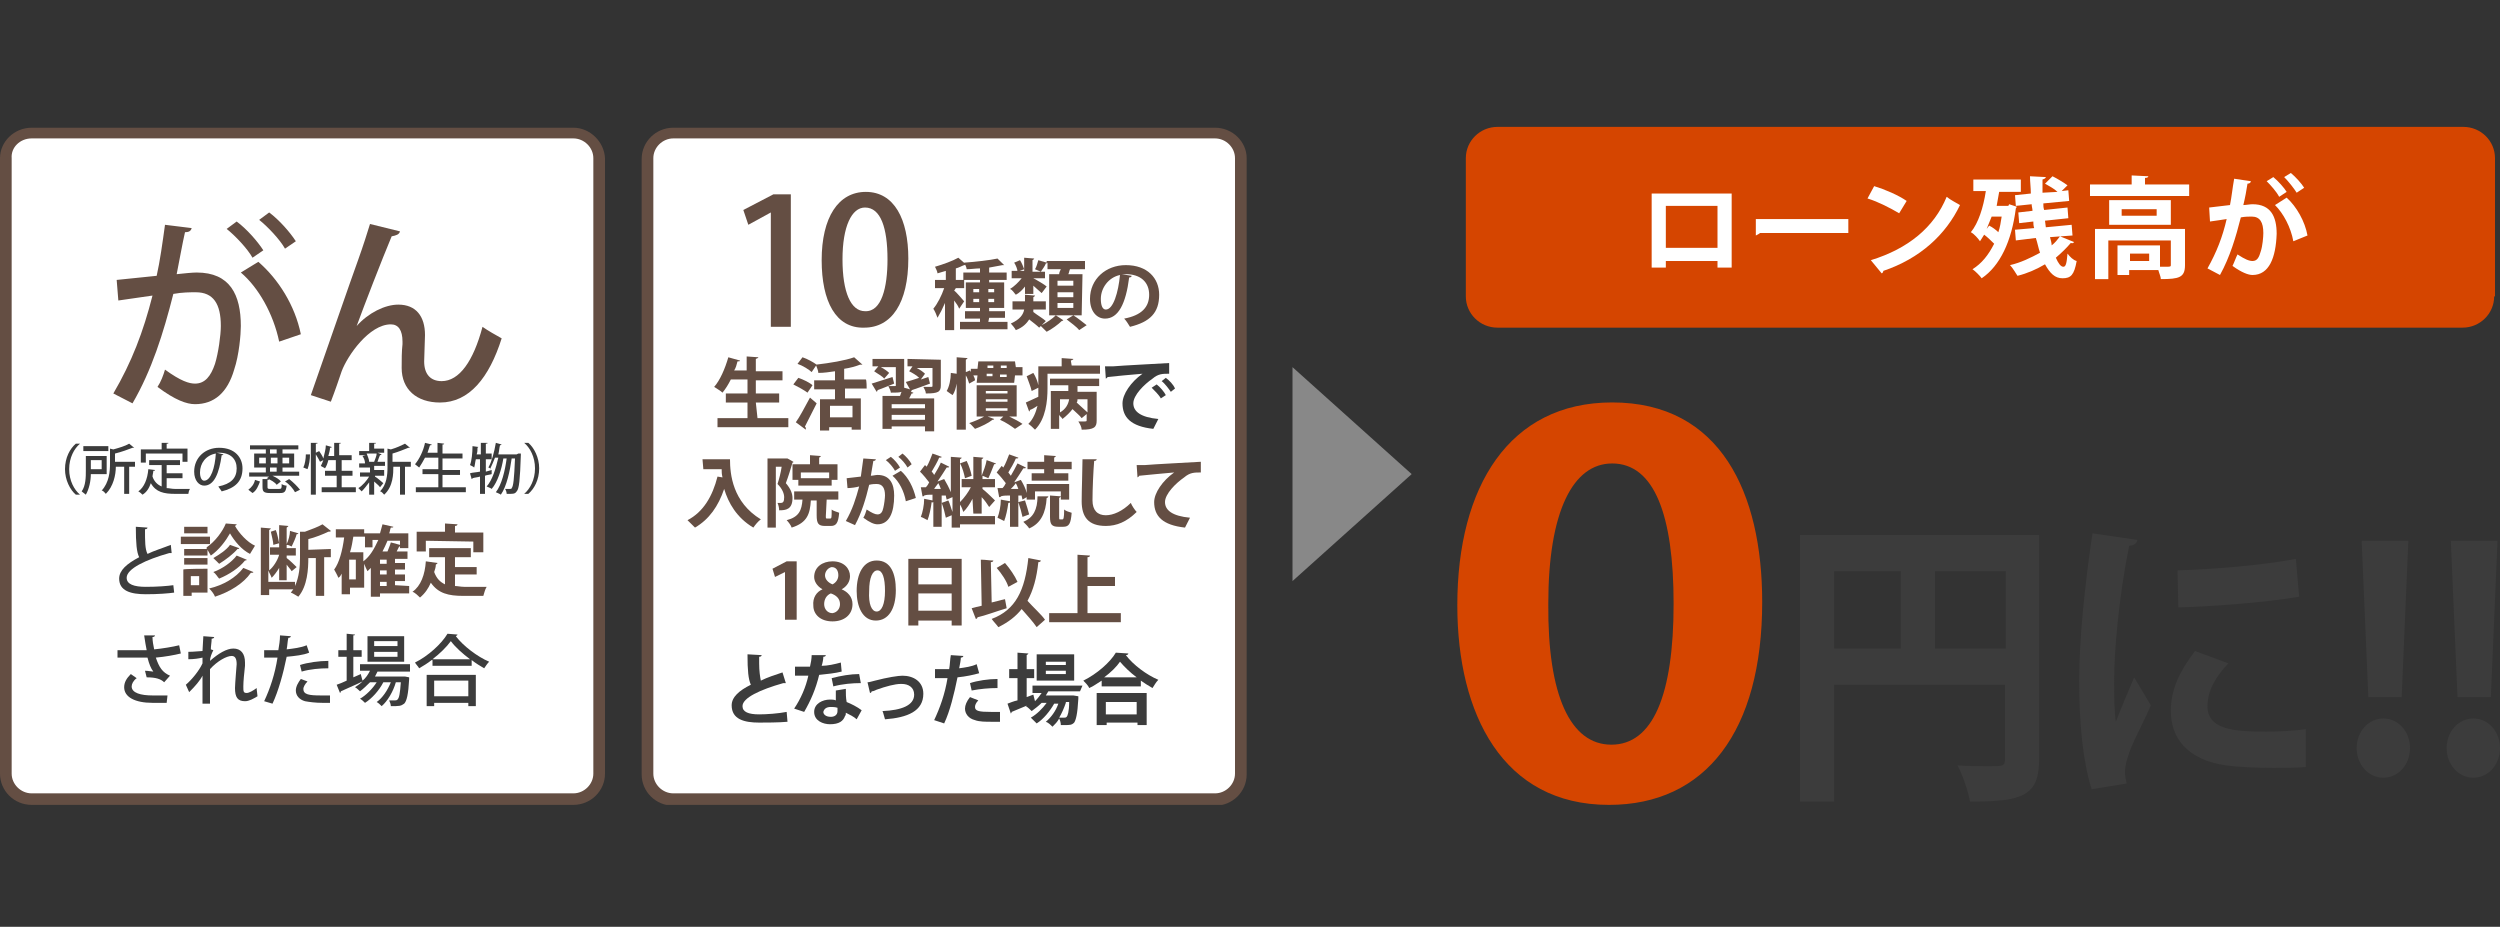 <svg width="410" height="152" viewBox="0 0 410 152" fill="none" xmlns="http://www.w3.org/2000/svg">
<rect x="0" y="0" width="410" height="152" fill="#333333" stroke="none"/>
<g clip-path="url(#clip0_491_13832)">
<path d="M231.513 77.754L211.97 95.296V60.212L231.513 77.754Z" fill="#888888"/>
<path d="M239 99.27C239 79.795 247.508 66 264.393 66C282.194 66 289 80.877 289 98.73C289 119.963 279.707 132 263.869 132C246.461 132 239 117.123 239 99.27ZM264.262 122.127C271.068 122.127 274.471 114.012 274.471 99C274.471 84.529 271.33 76.008 264.393 76.008C257.979 76.008 253.921 83.852 253.921 99C253.791 114.148 257.586 122.127 264.262 122.127Z" fill="#D54500"/>
<path d="M334.424 87.74V124.443C334.424 130.651 331.554 131.46 323.08 131.46C322.807 129.841 321.85 127.007 321.03 125.523C322.807 125.658 324.72 125.658 326.087 125.658C328.547 125.658 328.82 125.658 328.82 124.443V112.299H300.804V131.46H295.2V87.74H334.424ZM300.804 93.677V106.361H311.737V93.677C311.874 93.677 300.804 93.677 300.804 93.677ZM317.34 106.361H328.957V93.677H317.34V106.361Z" fill="#3C3C3C"/>
<path d="M350.55 88.549C350.413 89.089 350.003 89.494 349.183 89.494C347.407 98.265 346.723 107.171 346.723 111.354C346.723 114.188 346.723 116.617 346.997 118.371C347.543 116.887 349.32 112.704 350.003 111.084L352.737 115.672C351.233 119.181 349.593 121.88 348.91 124.308C348.637 125.118 348.5 125.928 348.5 126.737C348.5 127.277 348.637 127.952 348.773 128.492L343.033 129.436C341.53 124.713 340.983 118.236 340.983 111.624C340.983 104.877 341.94 95.566 343.17 87.47L350.55 88.549ZM378.157 125.793C376.517 125.928 374.603 125.928 372.827 125.928C369.82 125.928 367.087 125.793 365.037 125.523C358.613 124.578 356.017 120.935 356.017 116.617C356.017 112.973 357.52 110.005 359.98 106.766L365.447 108.79C363.397 110.949 362.03 113.243 362.03 115.807C362.03 119.586 366.13 119.99 371.597 119.99C373.783 119.99 376.243 119.855 378.157 119.586V125.793ZM357.11 93.542C362.303 93.407 371.05 92.733 376.517 91.653L377.063 97.86C371.597 98.805 362.713 99.48 357.247 99.615L357.11 93.542Z" fill="#3C3C3C"/>
<path d="M386.493 122.689C386.493 119.99 388.407 117.831 390.867 117.831C393.327 117.831 395.24 119.99 395.24 122.689C395.24 125.388 393.327 127.547 390.867 127.547C388.407 127.547 386.493 125.388 386.493 122.689ZM388.407 114.323L387.313 88.684H394.967L393.873 114.323H388.407Z" fill="#3C3C3C"/>
<path d="M401.254 122.689C401.254 119.99 403.167 117.831 405.627 117.831C408.087 117.831 410.001 119.99 410.001 122.689C410.001 125.388 408.087 127.547 405.627 127.547C403.167 127.547 401.254 125.388 401.254 122.689ZM403.031 114.323L401.937 88.684H409.591L408.497 114.323H403.031Z" fill="#3C3C3C"/>
<path d="M110.427 131.055C108.104 131.055 106.19 129.166 106.19 126.872V25.937C106.19 23.643 108.104 21.754 110.427 21.754H199.26C201.584 21.754 203.497 23.643 203.497 25.937V126.872C203.497 129.166 201.584 131.055 199.26 131.055H110.427Z" fill="white"/>
<path d="M199.26 22.699C201.037 22.699 202.54 24.183 202.54 25.937V126.872C202.54 128.627 201.037 130.111 199.26 130.111H110.427C108.65 130.111 107.147 128.627 107.147 126.872V25.937C107.147 24.183 108.65 22.699 110.427 22.699H199.26ZM199.26 20.945H110.427C107.557 20.945 105.233 23.239 105.233 26.072V127.007C105.233 129.841 107.557 132.135 110.427 132.135H199.26C202.13 132.135 204.453 129.841 204.453 127.007V25.937C204.453 23.239 202.13 20.945 199.26 20.945Z" fill="#644E43"/>
<path d="M126.416 53.465V34.843L122.726 36.867L121.906 34.438L126.826 31.875H129.696V53.6H126.416V53.465Z" fill="#644E43"/>
<path d="M134.753 42.67C134.753 35.653 137.486 31.47 141.996 31.47C146.643 31.47 148.966 35.923 148.966 42.4C148.966 49.687 146.233 53.735 141.723 53.735C137.076 53.87 134.753 49.417 134.753 42.67ZM145.55 42.535C145.55 37.407 144.456 34.034 141.86 34.034C139.673 34.034 138.17 37.137 138.17 42.535C138.17 47.932 139.536 51.036 141.86 51.036C144.593 51.171 145.55 47.123 145.55 42.535Z" fill="#644E43"/>
<path d="M156.483 47.663C156.893 47.932 157.85 49.147 158.123 49.417L157.303 50.631C157.166 50.227 156.893 49.822 156.483 49.282V54.14H154.98V49.687C154.57 50.631 154.16 51.441 153.75 52.116C153.613 51.711 153.34 51.036 153.066 50.631C153.75 49.822 154.433 48.472 154.843 47.258H153.34V45.908H155.116V44.424C154.706 44.559 154.16 44.694 153.75 44.829C153.75 44.559 153.476 44.019 153.34 43.749C154.706 43.345 156.21 42.805 157.166 42.265L158.396 43.345C158.26 43.48 158.123 43.48 158.123 43.48C157.713 43.614 157.303 43.884 156.756 44.019V45.908H158.123V47.258H156.756L156.483 47.663ZM162.086 52.79H165.23V54.005H157.44V52.79H160.72V52.251H158.26V51.036H160.72V50.496H158.396V46.313H160.72V45.908H157.986V44.694H160.72V44.019C160.036 44.019 159.216 44.154 158.533 44.154C158.533 43.884 158.26 43.345 158.123 43.075C160.036 42.94 162.36 42.67 163.59 42.4L164.683 43.48H164.546H164.41C163.726 43.614 163.043 43.749 162.223 43.884V44.694H165.093V45.908H162.223V46.313H164.683V50.496H162.223V51.036H164.82V52.116H162.223L162.086 52.79ZM159.626 47.393V47.932H160.583V47.393H159.626ZM159.626 49.552H160.583V49.012H159.626V49.552ZM163.043 47.393H162.086V47.932H163.043V47.393ZM163.043 49.552V49.012H162.086V49.552H163.043Z" fill="#644E43"/>
<path d="M177.393 51.711H173.156L174.386 52.52C174.386 52.52 174.25 52.655 174.113 52.655C173.566 53.195 172.473 54.005 171.653 54.41C171.38 54.14 170.97 53.735 170.696 53.465L170.423 53.735C170.013 53.33 169.466 52.925 168.783 52.386C168.373 53.06 167.69 53.735 166.596 54.14C166.46 53.87 166.05 53.33 165.776 53.06C167.28 52.386 167.826 51.576 167.963 50.766H166.05V49.417H168.1V48.337L169.74 48.472C169.74 48.607 169.603 48.607 169.466 48.742V49.417H171.516V50.766H169.466C169.466 50.901 169.466 51.036 169.466 51.171C170.15 51.711 171.106 52.251 171.516 52.655L170.833 53.33C171.653 52.925 172.61 52.251 173.156 51.711H172.063V44.964H173.703C173.703 44.694 173.84 44.424 173.976 44.154H171.79V43.075C171.79 43.075 171.653 43.21 171.516 43.21C171.38 43.614 170.97 44.154 170.696 44.559L169.74 44.154C170.013 43.749 170.15 43.075 170.286 42.67L171.653 43.075V42.805H177.94V44.154H175.48C175.343 44.424 175.343 44.694 175.206 44.964H177.53L177.393 51.711ZM168.1 48.202V46.988C167.69 47.528 167.143 48.068 166.596 48.337C166.323 48.068 166.05 47.528 165.64 47.393C166.323 46.988 167.006 46.313 167.553 45.639H165.913V44.424H167.963V42.265L169.603 42.4C169.603 42.535 169.466 42.535 169.33 42.67V44.559H171.38V45.639H169.466C170.013 45.908 171.38 46.718 171.653 46.988L170.833 48.068C170.56 47.798 169.876 47.258 169.466 46.853V48.202H168.1ZM167.28 42.67C167.553 43.075 167.826 43.749 167.963 44.154L166.87 44.559C166.87 44.154 166.596 43.48 166.323 43.075L167.28 42.67ZM173.43 46.043V46.853H176.026V46.043H173.43ZM173.43 47.932V48.742H176.026V47.932H173.43ZM173.43 49.687V50.496H176.026V49.687H173.43ZM176.026 51.711C176.71 52.116 177.666 52.925 178.213 53.33C178.213 53.33 178.213 53.33 176.983 54.14C176.573 53.6 175.616 52.925 174.933 52.386L176.026 51.711Z" fill="#644E43"/>
<path d="M185.593 45.234C185.593 45.369 185.456 45.504 185.183 45.504C184.636 49.822 183.406 52.251 181.22 52.251C179.853 52.251 178.76 51.036 178.76 49.012C178.76 45.773 181.356 43.48 184.636 43.48C188.19 43.48 190.103 45.639 190.103 48.337C190.103 51.306 188.6 52.79 185.32 53.6C185.046 53.195 184.773 52.655 184.363 52.251C187.233 51.711 188.463 50.361 188.463 48.337C188.463 46.313 187.096 44.964 184.636 44.964C184.363 44.964 184.226 44.964 183.953 44.964L185.593 45.234ZM183.68 45.099C181.766 45.504 180.536 47.258 180.536 49.012C180.536 50.092 180.81 50.766 181.356 50.766C182.586 50.766 183.406 47.932 183.68 45.099Z" fill="#644E43"/>
<path d="M124.23 68.578H129.286V70.063H117.67V68.578H122.59V66.014H119.036V64.53H122.59V62.236H119.856C119.446 63.046 119.036 63.721 118.49 64.395C118.216 64.125 117.533 63.721 117.123 63.451C118.08 62.371 118.9 60.482 119.446 58.593L121.36 59.133C121.36 59.267 121.223 59.267 120.95 59.267C120.813 59.807 120.676 60.347 120.403 60.752H122.453V58.458L124.366 58.593C124.366 58.728 124.23 58.728 123.956 58.863V60.887H128.33V62.371H123.956V64.53H127.783V66.014H123.956L124.23 68.578Z" fill="#644E43"/>
<path d="M130.926 61.966C131.746 62.236 132.84 62.776 133.25 63.181L132.43 64.395C131.883 63.99 130.926 63.451 130.106 63.046L130.926 61.966ZM130.516 69.253C131.2 68.308 132.02 66.689 132.84 65.205L133.933 66.149C133.25 67.499 132.566 68.848 132.02 69.928C132.02 70.063 132.156 70.063 132.156 70.198C132.156 70.332 132.156 70.332 132.156 70.468L130.516 69.253ZM131.61 58.593C132.43 58.863 133.386 59.402 133.933 59.807L133.113 61.022C132.703 60.617 131.61 59.942 130.79 59.672L131.61 58.593ZM142.133 63.721H138.58V65.34H141.176V70.468H139.673V70.063H135.983V70.602H134.48V65.475H136.94V63.855H133.523V62.371H136.94V60.887C135.983 61.022 135.163 61.157 134.206 61.157C134.206 60.752 133.933 60.212 133.796 59.807C136.12 59.537 138.58 59.133 140.083 58.593L141.45 59.807C141.313 59.807 141.313 59.807 141.04 59.807C140.356 60.077 139.4 60.347 138.443 60.482V62.236H141.996C142.133 62.236 142.133 63.721 142.133 63.721ZM139.81 68.443V66.554H136.12V68.443H139.81Z" fill="#644E43"/>
<path d="M142.953 62.911C143.773 62.641 145.14 62.236 146.37 61.831L146.643 62.911C145.686 63.316 144.593 63.721 143.91 63.99C143.91 64.125 143.91 64.125 143.773 64.26L142.953 62.911ZM154.296 58.998V63.181C154.296 64.26 153.886 64.53 151.836 64.53C151.836 64.125 151.563 63.721 151.426 63.451C151.973 63.451 152.52 63.451 152.656 63.451C152.793 63.451 152.93 63.451 152.93 63.316V60.347H150.333C150.88 60.617 151.426 61.022 151.7 61.292L151.016 62.236L152.246 61.831L152.52 62.911C151.426 63.316 150.333 63.721 149.513 63.99C149.513 64.125 149.513 64.125 149.376 64.26L149.786 64.395C149.786 64.53 149.65 64.53 149.513 64.53C149.376 64.8 149.24 65.07 149.103 65.34H153.203V70.737H151.7V69.928H146.233V70.332H144.73V64.935H147.6C147.736 64.665 147.736 64.395 147.873 64.26C147.463 64.395 146.916 64.395 146.096 64.395C146.096 64.125 145.823 63.586 145.686 63.316C146.096 63.316 146.643 63.316 146.78 63.316C146.916 63.316 146.916 63.316 146.916 63.181V60.212H144.456C145.003 60.482 145.55 60.887 145.823 61.157L145.003 62.101C144.73 61.696 143.91 61.292 143.363 60.887L144.046 60.077H143.09V58.863H148.283V63.046C148.283 63.316 148.283 63.451 148.283 63.586L149.24 63.855L148.556 62.641C149.103 62.506 149.923 62.236 150.743 61.966C150.333 61.562 149.65 61.157 149.103 60.887L149.65 60.077H148.83V58.863L154.296 58.998ZM151.7 66.959V66.284H146.233V66.959H151.7ZM146.233 68.848H151.7V68.039H146.233V68.848Z" fill="#644E43"/>
<path d="M166.596 60.212H167.69V61.561H166.46L166.323 62.776H160.173L160.31 61.561H159.626C159.763 61.831 159.9 62.101 159.9 62.371L158.943 62.911C158.806 62.506 158.67 61.966 158.396 61.561V70.468H156.893V62.911C156.756 63.586 156.62 64.26 156.21 64.8L155.253 64.125C155.663 63.451 155.936 62.236 155.936 61.157L156.893 61.292V58.593L158.67 58.728C158.67 58.863 158.533 58.863 158.396 58.998V61.022L159.08 60.752L159.216 61.022V60.482H160.31L160.446 59.267H166.46L166.596 60.212ZM166.733 68.308H165.503C166.323 68.713 167.143 69.118 167.69 69.523L166.46 70.332C165.913 69.928 164.956 69.253 164 68.848L164.546 68.308H161.95L163.043 68.713C163.043 68.848 162.77 68.848 162.77 68.848C162.086 69.388 160.993 69.928 159.9 70.332C159.626 70.063 159.216 69.523 158.943 69.388C159.763 69.118 160.72 68.713 161.403 68.308H160.173V63.181H166.733V68.308ZM161.676 64.125V64.53H165.23V64.125H161.676ZM161.676 65.475V65.879H165.23V65.475H161.676ZM161.676 66.959V67.364H165.23V66.959H161.676ZM161.813 61.292V61.696H162.77C162.77 61.561 162.77 61.426 162.77 61.292H161.813ZM162.906 59.942H161.95V60.347H162.906V59.942ZM164 61.831H165.093V61.426H164V61.831ZM165.093 60.347V59.942H164.136V60.347H165.093Z" fill="#644E43"/>
<path d="M175.753 59.942H180.4V61.292H171.79V63.721C171.79 65.745 171.516 68.713 169.74 70.468C169.466 70.198 168.92 69.658 168.646 69.523C169.466 68.713 169.876 67.634 170.15 66.554C169.74 66.824 169.33 67.094 168.92 67.229C168.92 67.364 168.783 67.499 168.783 67.499L168.236 66.014C168.783 65.745 169.466 65.475 170.286 65.07C170.286 64.665 170.286 64.395 170.286 63.586L169.193 64.125C169.056 63.451 168.646 62.506 168.373 61.696L169.466 61.157C169.876 61.831 170.15 62.506 170.286 63.181V60.077H174.113V58.728L176.026 58.863C176.026 58.998 175.89 58.998 175.616 59.133L175.753 59.942ZM172.2 63.316V62.101H180.263V63.316H176.71V64.26H179.853V68.983C179.853 70.063 179.443 70.468 177.393 70.468C177.393 70.063 177.12 69.523 176.846 69.118C177.12 69.118 177.53 69.118 177.666 69.118C178.213 69.118 178.213 69.118 178.213 68.848V67.904L177.393 68.578C177.12 68.174 176.436 67.634 175.89 67.094C175.48 67.634 174.933 68.174 174.25 68.713C174.113 68.443 173.84 68.308 173.703 68.038V70.332H172.336V64.125H175.206V63.181H172.2V63.316ZM173.84 65.475V67.634C174.796 67.094 175.206 66.284 175.343 65.475H173.84ZM176.71 65.475C176.71 65.61 176.71 65.879 176.573 66.014C177.12 66.554 177.94 67.229 178.35 67.634V65.475H176.71Z" fill="#644E43"/>
<path d="M181.22 60.077C181.63 60.077 182.176 60.077 182.586 60.077C184.09 59.942 189.556 59.672 191.743 59.537V61.292C190.65 61.292 189.966 61.292 189.01 62.101C187.643 63.046 185.866 64.8 185.866 66.149C185.866 67.499 187.096 68.443 189.966 68.713L189.146 70.332C185.456 69.928 184.09 68.443 184.09 66.149C184.09 64.665 185.456 62.641 187.37 61.292C185.73 61.426 182.86 61.696 181.63 61.831C181.63 61.966 181.493 61.966 181.356 62.101L181.22 60.077ZM189.693 63.046C190.24 63.451 190.923 64.26 191.196 64.8L190.376 65.34C190.103 64.8 189.283 63.99 188.873 63.586L189.693 63.046ZM191.196 61.966C191.743 62.371 192.426 63.046 192.7 63.721L192.016 64.26C191.743 63.855 191.06 62.911 190.513 62.506L191.196 61.966Z" fill="#3C3C3C"/>
<path d="M115.21 75.325H119.72C119.72 77.754 120.13 82.342 124.777 85.176C124.367 85.446 123.82 86.121 123.547 86.525C120.813 84.906 119.447 82.477 118.763 80.183C117.807 83.017 116.303 85.176 113.98 86.525C113.707 86.255 113.023 85.581 112.75 85.311C115.347 83.961 116.85 81.398 117.67 78.159L118.49 78.294C118.353 77.754 118.353 77.349 118.353 76.945H115.347L115.21 75.325Z" fill="#644E43"/>
<path d="M129.15 75.19L130.107 75.73C130.107 75.865 130.107 75.865 129.97 75.865C129.697 76.81 129.287 78.159 128.877 79.239C129.697 80.183 129.97 80.993 129.97 81.668C129.97 83.557 128.877 83.692 127.783 83.692C127.783 83.287 127.647 82.747 127.51 82.477C127.783 82.477 127.92 82.477 128.057 82.477C128.467 82.477 128.603 82.207 128.603 81.532C128.603 80.993 128.33 80.183 127.51 79.374C127.783 78.564 128.057 77.484 128.193 76.54H127.237V86.525H125.87V75.19H128.74H129.15ZM135.437 84.636C135.437 85.041 135.437 85.041 135.71 85.041H136.12C136.393 85.041 136.393 84.906 136.393 83.557C136.667 83.826 137.35 83.961 137.623 84.096C137.487 85.851 137.077 86.255 136.257 86.255H135.3C134.207 86.255 133.933 85.851 133.933 84.501V82.072H132.977C132.84 84.231 132.43 85.716 129.833 86.525C129.697 86.121 129.287 85.581 129.013 85.311C131.063 84.771 131.473 83.692 131.61 81.937H130.243V80.588H137.487V81.937H135.573L135.437 84.636ZM129.97 76.135H132.84V74.651L134.617 74.785C134.617 74.921 134.48 74.921 134.343 75.055V76.135H137.35V78.699H136.393V79.643H130.927V78.699H129.97V76.135ZM135.983 78.429V77.484H131.337V78.429H135.983Z" fill="#644E43"/>
<path d="M143.637 75.325C143.637 75.46 143.5 75.595 143.227 75.595C143.09 76.27 142.953 77.349 142.817 78.024C143.09 78.024 143.637 77.889 143.91 77.889C145.96 77.889 146.643 79.374 146.643 81.263C146.643 84.096 145.823 85.986 143.91 85.986C143.363 85.986 142.68 85.716 141.587 84.906C141.86 84.501 141.997 83.961 142.133 83.557C142.953 84.096 143.5 84.366 143.91 84.366C144.457 84.366 144.73 83.961 144.867 83.287C145.003 82.747 145.14 81.668 145.14 81.263C145.14 80.048 144.73 79.374 143.773 79.374C143.5 79.374 143.09 79.374 142.543 79.508C141.997 81.802 141.313 84.096 140.22 86.121L138.717 85.446C139.81 83.557 140.357 81.802 140.903 79.778C140.493 79.913 139.537 80.048 138.99 80.048L138.853 78.429L141.177 78.159C141.313 77.215 141.45 76.135 141.587 75.19L143.637 75.325ZM146.78 77.215C146.507 76.675 145.823 75.865 145.277 75.46L146.097 74.921C146.643 75.325 147.327 76.135 147.6 76.675L146.78 77.215ZM148.557 82.207C148.283 80.588 147.463 78.969 146.37 78.024L147.737 77.215C148.967 78.294 149.787 79.913 150.197 81.668L148.557 82.207ZM148.83 76.675C148.557 76.135 147.873 75.325 147.327 74.921L148.01 74.381C148.557 74.785 149.24 75.595 149.513 76.135L148.83 76.675Z" fill="#644E43"/>
<path d="M159.49 81.802C159.08 82.612 158.533 83.422 157.987 83.961C157.85 83.557 157.713 83.152 157.44 82.747V84.636H163.18V85.986H157.44V86.525H156.073V84.501L155.117 84.906C154.98 84.231 154.707 83.152 154.433 82.477L155.527 82.072C155.8 82.612 155.937 83.287 156.21 83.961V81.532L155.253 81.937C155.253 81.802 155.117 81.532 155.117 81.263H154.433V86.39H153.067V82.342C153.067 82.342 152.93 82.477 152.793 82.342C152.657 83.422 152.383 84.636 152.11 85.311C151.837 85.176 151.427 84.906 151.017 84.771C151.29 84.096 151.563 82.882 151.563 81.802L152.93 82.072V81.128C152.383 81.128 151.973 81.128 151.563 81.263C151.563 81.398 151.427 81.398 151.29 81.398L151.017 79.913H151.837C152.11 79.643 152.247 79.374 152.383 79.104C151.973 78.564 151.427 77.889 150.88 77.349C151.153 76.945 151.427 76.675 151.7 76.27L151.973 76.54C152.383 75.865 152.657 75.055 152.93 74.381L154.433 74.921C154.433 75.055 154.297 75.055 154.023 75.055C153.75 75.73 153.203 76.675 152.793 77.349C152.93 77.484 153.067 77.619 153.203 77.889C153.613 77.215 154.023 76.54 154.297 75.865L155.663 76.54C155.663 76.675 155.527 76.675 155.253 76.675C154.843 77.349 154.297 78.159 153.75 78.969L154.843 78.564C155.253 79.239 155.663 80.048 155.937 80.723V74.921L157.713 75.055C157.713 75.19 157.577 75.19 157.44 75.325V82.342C158.123 81.668 158.807 80.723 159.217 79.913H157.713V78.564H159.627V74.921L161.267 75.055C161.267 75.19 161.13 75.19 160.993 75.325V78.024C161.267 77.349 161.677 76.27 161.813 75.46L163.317 76C163.317 76.135 163.18 76.135 163.043 76.135C162.77 76.81 162.36 77.889 162.087 78.429L161.13 78.024V78.564H163.18V79.913H161.13V80.183C161.677 80.588 162.907 81.802 163.18 82.072C163.18 82.072 163.18 82.072 162.223 83.152C161.95 82.747 161.54 82.072 160.993 81.532V84.231H159.627L159.49 81.802ZM154.297 80.183C154.16 79.778 154.023 79.508 153.887 79.239C153.613 79.643 153.34 79.913 153.203 80.183H154.297ZM158.533 75.595C158.943 76.405 159.217 77.349 159.353 78.024L158.26 78.429C158.123 77.754 157.85 76.675 157.44 76L158.533 75.595Z" fill="#644E43"/>
<path d="M167.69 81.937C167.69 81.802 167.553 81.532 167.553 81.263H167.006V86.39H165.64V82.342C165.64 82.477 165.503 82.477 165.366 82.477C165.23 83.557 164.956 84.771 164.683 85.446C164.41 85.311 163.863 85.041 163.59 84.906C163.863 84.231 164.136 83.017 164.136 81.937L165.64 82.207V81.263C165.093 81.263 164.546 81.263 164.136 81.398C164.136 81.532 164 81.532 163.863 81.532L163.59 80.048H164.41C164.683 79.778 164.82 79.508 164.956 79.239C164.546 78.699 164 78.024 163.453 77.484C163.726 77.079 164 76.81 164.273 76.405L164.546 76.675C164.956 76 165.23 75.19 165.503 74.516L167.006 75.055C167.006 75.19 166.87 75.19 166.596 75.19C166.323 75.865 165.776 76.81 165.366 77.484C165.503 77.619 165.64 77.889 165.776 78.024C166.186 77.349 166.596 76.54 166.87 76L168.236 76.675C168.236 76.81 168.1 76.81 167.826 76.81C167.416 77.484 166.87 78.294 166.323 79.104L167.416 78.699C167.826 79.374 168.236 80.183 168.373 80.858V79.374H175.343V81.937H173.976V80.588H169.74V81.937H168.373V81.532L167.69 81.937ZM167.006 80.183C166.87 79.778 166.733 79.508 166.596 79.239C166.323 79.643 166.05 79.913 165.776 80.183H167.006ZM167.69 84.771C167.553 84.096 167.28 83.152 167.006 82.342L168.1 82.072C168.373 82.882 168.646 83.826 168.783 84.366L167.69 84.771ZM171.926 81.398C171.926 81.532 171.79 81.668 171.653 81.668C171.516 84.096 170.696 85.851 168.783 86.66C168.646 86.39 168.1 85.851 167.826 85.581C169.466 84.906 170.15 83.557 170.15 81.398H171.926ZM171.243 77.619V76.945H168.51V75.73H171.243V74.651L173.156 74.785C173.156 74.921 173.02 74.921 172.883 75.055V75.73H175.753V76.945H172.883V77.619H175.206V78.834H169.193V77.619C169.056 77.619 171.243 77.619 171.243 77.619ZM173.703 84.771C173.703 85.176 173.703 85.176 173.84 85.176H174.25C174.386 85.176 174.523 85.041 174.523 83.557C174.796 83.826 175.343 83.961 175.753 84.096C175.616 85.851 175.343 86.39 174.386 86.39H173.566C172.473 86.39 172.2 85.986 172.2 84.771V81.263L173.976 81.398C173.976 81.532 173.84 81.532 173.703 81.668C173.703 81.532 173.703 84.771 173.703 84.771Z" fill="#644E43"/>
<path d="M179.854 75.325C179.854 75.46 179.717 75.595 179.444 75.595C179.307 77.215 179.17 80.183 179.17 82.072C179.17 83.692 179.99 84.501 181.357 84.501C182.587 84.501 184.09 83.826 185.457 82.477C185.594 82.882 186.14 83.692 186.414 83.961C184.774 85.581 183.134 86.255 181.357 86.255C178.487 86.255 177.394 84.771 177.394 82.207C177.394 80.453 177.53 76.81 177.53 75.325H179.854Z" fill="#644E43"/>
<path d="M186.413 76.27C186.823 76.27 187.37 76.27 187.78 76.27C189.283 76.135 194.75 75.865 196.936 75.73V77.484C195.843 77.484 195.16 77.484 194.203 78.294C192.836 79.239 191.06 80.993 191.06 82.342C191.06 83.692 192.29 84.636 195.16 84.906L194.34 86.525C190.65 86.121 189.283 84.636 189.283 82.342C189.283 80.858 190.65 78.834 192.563 77.484C191.06 77.619 188.053 77.889 186.823 78.024C186.823 78.159 186.686 78.159 186.55 78.294L186.413 76.27Z" fill="#644E43"/>
<path d="M128.74 101.639V93.812L127.1 94.622L126.69 93.272L129.014 92.058H130.654V101.639H128.74Z" fill="#644E43"/>
<path d="M134.89 96.646C133.933 96.106 133.523 95.296 133.523 94.622C133.523 93.002 134.89 92.058 136.53 92.058C138.443 92.058 139.4 93.272 139.4 94.487C139.4 95.296 138.99 96.106 138.033 96.646C138.99 97.051 139.81 97.86 139.81 99.075C139.81 100.829 138.443 101.908 136.53 101.908C134.48 101.908 133.387 100.694 133.387 99.345C133.25 97.995 133.933 97.051 134.89 96.646ZM137.76 99.075C137.76 98.13 137.077 97.59 136.257 97.32C135.573 97.59 135.163 98.265 135.163 99.075C135.163 99.884 135.71 100.559 136.53 100.559C137.35 100.424 137.76 99.749 137.76 99.075ZM135.3 94.352C135.3 95.026 135.847 95.566 136.53 95.836C137.077 95.566 137.487 95.026 137.487 94.352C137.487 93.677 137.213 93.002 136.393 93.002C135.71 93.137 135.3 93.812 135.3 94.352Z" fill="#644E43"/>
<path d="M140.493 96.916C140.493 94.082 141.586 91.923 143.773 91.923C146.096 91.923 146.916 94.082 146.916 96.781C146.916 99.884 145.686 101.773 143.636 101.773C141.45 101.773 140.493 99.48 140.493 96.916ZM143.773 100.289C144.593 100.289 145.14 99.075 145.14 96.916C145.14 94.757 144.73 93.542 143.91 93.542C143.09 93.542 142.543 94.757 142.543 96.916C142.406 99.075 142.953 100.289 143.773 100.289Z" fill="#644E43"/>
<path d="M148.967 91.653H157.713V102.583H156.073V101.773H150.607V102.583H148.967V91.653ZM156.073 93.137H150.607V95.836H156.073V93.137ZM150.607 100.154H156.073V97.32H150.607V100.154Z" fill="#644E43"/>
<path d="M162.634 98.805C163.317 98.67 164.137 98.4 164.82 98.265L165.094 99.749C163.317 100.289 161.54 100.964 160.31 101.234C160.31 101.369 160.174 101.504 160.037 101.504L159.354 99.749C159.764 99.615 160.447 99.48 160.994 99.345L160.857 91.788C161.677 91.788 162.224 91.923 162.907 91.923C162.907 92.058 162.77 92.193 162.497 92.193L162.634 98.805ZM170.697 91.923C170.697 92.058 170.56 92.193 170.287 92.193C170.014 94.757 169.467 96.781 168.51 98.535C169.467 99.615 170.834 100.829 171.38 101.639L170.014 102.853C169.467 102.043 168.51 100.964 167.554 99.884C166.597 101.099 165.367 102.043 163.727 102.853C163.454 102.448 162.907 101.908 162.634 101.504C166.597 100.019 168.1 96.781 168.647 91.518L170.697 91.923ZM164.82 92.328C165.64 93.272 166.46 94.487 166.87 95.431L165.367 96.241C165.094 95.296 164.274 94.082 163.454 93.137L164.82 92.328Z" fill="#644E43"/>
<path d="M178.35 100.559H183.817V102.043H172.063V100.559H176.71V90.978L178.76 91.113C178.76 91.248 178.623 91.383 178.35 91.383V94.622H182.86V96.106H178.35V100.559Z" fill="#644E43"/>
<path d="M128.876 112.029C128.603 112.029 128.466 112.029 128.466 112.029C124.64 113.108 121.77 114.458 121.77 115.807C121.77 116.752 122.726 117.157 124.503 117.157C125.733 117.157 127.646 117.022 129.013 116.752L129.15 118.371C127.783 118.506 125.323 118.506 124.503 118.506C122.043 118.506 119.993 117.966 119.993 115.672C119.993 114.323 121.223 113.243 123.136 112.299C122.726 111.354 122.59 110.005 122.59 107.306L124.913 107.441C124.913 107.576 124.776 107.711 124.503 107.711C124.503 108.116 124.503 108.386 124.503 108.79C124.503 110.005 124.64 110.949 124.776 111.624C125.87 111.084 127.1 110.68 128.33 110.275L128.876 112.029Z" fill="#3C3C3C"/>
<path d="M135.436 107.441C135.436 107.576 135.3 107.711 135.026 107.711C135.026 108.116 134.89 108.79 134.753 109.195C135.71 109.195 136.94 108.925 137.896 108.655L138.033 110.14C136.94 110.41 135.71 110.545 134.343 110.68C133.796 112.973 132.976 114.863 131.883 116.752L130.243 116.212C131.336 114.593 132.156 112.704 132.566 110.814H130.38V109.33H131.746C132.156 109.33 132.566 109.33 132.84 109.33C132.976 108.79 133.113 107.981 133.113 107.441H135.436ZM138.716 112.973C138.716 113.783 138.716 114.458 138.853 115.133C139.536 115.402 140.63 115.942 141.313 116.482L140.493 117.966C140.083 117.561 139.263 117.157 138.716 116.887C138.716 117.157 138.716 117.292 138.58 117.427C138.306 118.236 137.623 118.776 136.12 118.776C135.026 118.776 133.523 118.236 133.523 116.752C133.523 115.402 134.89 114.728 136.12 114.728C136.393 114.728 136.803 114.728 137.076 114.863C137.076 114.323 137.076 113.648 137.076 113.243L138.716 112.973ZM137.35 116.077C136.94 115.942 136.53 115.942 136.256 115.942C135.573 115.942 135.163 116.212 135.026 116.752C135.026 117.157 135.436 117.561 136.256 117.561C136.803 117.561 137.35 117.292 137.35 116.617V116.077ZM141.176 112.029C139.81 112.029 138.17 112.164 136.666 112.569L136.393 111.219C137.896 110.814 139.536 110.545 140.903 110.545L141.176 112.029Z" fill="#3C3C3C"/>
<path d="M142.27 111.894C142.543 111.894 142.953 111.759 143.5 111.624C145.55 111.084 147.326 110.814 148.01 110.814C149.786 110.814 151.426 111.759 151.426 113.783C151.426 116.617 148.83 117.696 145.14 117.966C145.003 117.561 144.866 116.887 144.73 116.617C147.873 116.482 149.923 115.672 149.923 113.918C149.923 112.704 148.966 112.164 147.873 112.164H147.736C146.78 112.164 145.276 112.569 143.773 113.108C143.5 113.243 143.226 113.378 142.953 113.378C142.953 113.513 142.816 113.648 142.68 113.648L142.27 111.894Z" fill="#3C3C3C"/>
<path d="M160.583 110.41C159.626 110.68 158.396 110.949 157.03 111.084C156.483 113.783 155.8 116.617 154.843 118.641L153.203 118.101C154.16 116.077 154.98 113.783 155.39 111.219C155.116 111.219 154.296 111.219 154.023 111.219C153.75 111.219 153.476 111.219 153.34 111.219V109.735C153.75 109.735 154.433 109.735 154.98 109.735C155.253 109.735 155.39 109.735 155.663 109.735C155.8 109.06 155.8 108.116 155.936 107.441L157.986 107.576C157.986 107.711 157.85 107.846 157.576 107.846C157.576 108.251 157.44 108.925 157.303 109.6C158.26 109.465 159.353 109.33 160.173 108.925L160.583 110.41ZM164 118.371C163.59 118.371 163.18 118.371 162.633 118.371C161.676 118.371 160.583 118.371 159.9 118.101C158.806 117.831 158.26 117.022 158.26 116.212C158.26 115.672 158.533 114.998 159.08 114.323L160.446 114.863C160.036 115.267 159.9 115.672 159.9 115.942C159.9 116.617 160.583 116.752 162.496 116.752C163.043 116.752 163.59 116.752 164 116.752V118.371ZM159.08 112.029C160.31 111.624 162.086 111.354 163.59 111.354V112.839C162.223 112.839 160.72 112.973 159.353 113.243L159.08 112.029Z" fill="#3C3C3C"/>
<path d="M177.12 113.378H171.927C171.79 113.648 171.654 113.783 171.517 114.053H175.754H176.027L176.847 114.188C176.847 114.323 176.847 114.458 176.847 114.593C176.71 117.157 176.437 118.101 176.164 118.506C175.754 118.911 175.48 118.911 174.524 118.911C174.387 118.911 174.114 118.911 173.977 118.911C173.977 118.506 173.84 118.101 173.704 117.831C173.43 118.371 173.02 118.776 172.61 119.181C172.337 118.911 171.927 118.506 171.517 118.371C172.337 117.696 173.157 116.617 173.567 115.402H172.884C172.2 116.617 171.107 117.966 170.014 118.641C169.74 118.371 169.33 117.966 169.057 117.696C170.014 117.157 170.97 116.212 171.654 115.267H170.834C170.287 115.807 169.74 116.212 169.194 116.617C168.92 116.347 168.51 115.942 168.237 115.807C168.374 115.807 168.374 115.672 168.51 115.672C167.554 116.077 166.597 116.482 165.914 116.752C165.914 116.887 165.777 117.022 165.777 117.022L165.23 115.402C165.64 115.267 166.187 114.998 166.87 114.863V111.219H165.504V109.735H166.87V107.036L168.647 107.171C168.647 107.306 168.51 107.306 168.374 107.441V109.735H169.604V111.219H168.374V114.323L169.467 113.918C169.467 113.918 169.467 113.918 169.74 114.998C170.15 114.593 170.56 114.053 170.834 113.648H169.33V112.434H177.53L177.12 113.378ZM176.164 107.306V111.624H170.014V107.306H176.164ZM174.797 109.06V108.52H171.517V109.06H174.797ZM174.797 110.545V110.005H171.517V110.545H174.797ZM174.797 115.267C174.524 116.077 174.114 117.022 173.704 117.696C174.114 117.696 174.387 117.696 174.524 117.696C174.66 117.696 174.797 117.696 174.934 117.561C175.07 117.427 175.344 116.752 175.344 115.133H174.797V115.267Z" fill="#3C3C3C"/>
<path d="M180.674 111.624C179.99 112.029 179.307 112.569 178.624 112.839C178.487 112.434 177.94 111.894 177.667 111.624C179.854 110.545 182.04 108.655 182.997 107.036L185.047 107.171C185.047 107.306 184.91 107.441 184.637 107.441C185.867 109.06 188.054 110.68 189.967 111.489C189.557 111.894 189.284 112.434 189.01 112.839C188.327 112.434 187.644 112.029 187.097 111.624V112.569H180.674V111.624ZM179.854 118.911V113.648H188.054V118.911H186.55V118.506H181.494V118.911H179.854ZM186.414 111.084C185.32 110.275 184.364 109.33 183.68 108.52C183.134 109.33 182.177 110.275 181.084 111.084H186.414ZM186.414 115.133H181.357V117.157H186.414V115.133Z" fill="#3C3C3C"/>
<path d="M5.194 131.055C2.87 131.055 0.957 129.166 0.957 126.872V25.937C0.957 23.643 2.87 21.754 5.194 21.754H94.027C96.35 21.754 98.264 23.643 98.264 25.937V126.872C98.264 129.166 96.35 131.055 94.027 131.055H5.194Z" fill="white"/>
<path d="M94.027 22.699C95.803 22.699 97.307 24.183 97.307 25.937V126.872C97.307 128.627 95.803 130.111 94.027 130.111H5.193C3.417 130.111 1.913 128.627 1.913 126.872V25.937C1.777 24.183 3.28 22.699 5.193 22.699H94.027ZM94.027 20.945H5.193C2.323 20.945 0 23.239 0 25.937V126.872C0 129.706 2.323 132 5.193 132H94.027C96.897 132 99.22 129.706 99.22 126.872V25.937C99.083 23.239 96.76 20.945 94.027 20.945Z" fill="#644E43"/>
<path d="M31.434 37.407C31.297 37.947 30.887 38.082 30.34 38.082C29.93 39.836 29.384 42.94 28.974 44.964C30.204 44.829 31.57 44.694 32.254 44.694C37.72 44.694 39.497 48.337 39.497 53.465C39.497 54.815 39.224 58.188 38.404 60.617C37.31 64.395 35.124 66.284 31.98 66.284C30.614 66.284 28.7 65.61 25.83 63.451C26.377 62.641 26.787 61.561 27.06 60.617C29.657 62.506 31.024 62.911 31.98 62.911C33.62 62.911 34.577 61.696 35.26 59.672C35.807 57.918 36.217 54.949 36.217 53.465C36.217 49.822 34.987 47.932 32.117 47.932C31.16 47.932 29.93 47.932 28.427 48.202C26.787 54.679 24.874 60.752 21.73 66.149L18.587 64.53C21.594 59.402 23.507 54.41 25.01 48.472L19.407 49.282L19.134 45.908L25.694 45.234C26.24 42.805 26.65 39.836 27.06 36.867L31.434 37.407ZM41.41 42.265C40.59 40.781 38.54 38.622 37.174 37.542L38.814 36.328C40.454 37.542 42.23 39.566 43.187 41.051L41.41 42.265ZM45.784 56.029C44.827 51.441 42.367 47.123 39.497 44.694L42.367 42.94C45.647 45.773 48.38 50.092 49.337 54.815L45.784 56.029ZM46.74 40.781C45.92 39.296 43.87 37.137 42.504 36.058L44.144 34.843C45.784 36.058 47.56 38.082 48.517 39.566L46.74 40.781Z" fill="#644E43"/>
<path d="M50.977 64.8C53.3 58.188 57.537 45.908 58.767 42.535C59.45 40.646 60.407 37.677 60.68 36.733L65.6 37.947C65.463 38.487 64.917 38.622 64.233 38.757C62.593 42.67 59.723 50.092 58.493 53.465C60.407 51.306 63.14 49.957 65.327 49.957C68.197 49.957 69.7 51.846 69.7 54.949C69.7 55.489 69.563 58.728 69.563 59.267C69.563 61.426 70.657 62.506 72.433 62.506C75.303 62.506 77.627 59.267 79.13 53.6C80.087 54.275 81.317 54.949 82.273 55.489C80.223 61.966 76.943 66.014 72.16 66.014C68.333 66.014 65.873 63.855 65.873 60.347C65.873 58.998 65.873 57.648 66.01 56.434V56.029C66.01 54.14 65.327 53.195 64.097 53.195C60.543 53.195 56.99 58.323 56.033 60.887C55.623 62.101 54.94 64.125 54.257 65.879L50.977 64.8Z" fill="#644E43"/>
<path d="M28.153 90.708C27.88 90.708 27.88 90.708 27.743 90.708C23.916 91.788 20.773 93.272 20.773 94.757C20.773 95.836 22.003 96.241 23.916 96.241C25.83 96.241 27.47 96.106 28.426 95.971L28.563 97.186C27.606 97.32 25.966 97.455 23.916 97.455C21.456 97.455 19.543 96.916 19.543 94.892C19.543 93.542 20.773 92.463 22.823 91.383C22.413 90.573 22.276 89.089 22.276 86.39L24.19 86.525C24.19 86.66 24.053 86.795 23.78 86.795C23.78 88.819 23.78 90.034 24.19 90.843C25.283 90.304 26.65 89.899 28.016 89.359L28.153 90.708Z" fill="#3C3C3C"/>
<path d="M34.44 88.01V89.224H29.656V88.01H34.44ZM34.03 93.272V97.186H31.433V97.725H30.066V93.407C30.066 93.272 34.03 93.272 34.03 93.272ZM33.893 89.764C35.26 88.819 36.49 87.2 37.036 85.851L38.813 85.986C38.813 86.121 38.676 86.121 38.54 86.255C39.223 87.47 40.59 88.954 41.82 89.494C41.546 89.899 41.273 90.439 41 90.843C39.633 90.169 38.403 88.684 37.72 87.47C37.036 88.684 35.943 90.169 34.576 91.113C34.44 90.843 34.166 90.439 34.03 90.169V91.113H30.203V90.034H33.893V89.764ZM30.203 92.733V91.518H34.03V92.598H30.203V92.733ZM34.03 86.39V87.47H30.203V86.39H34.03ZM32.663 94.487H31.296V95.971H32.663V94.487ZM41.546 93.812C41.546 93.947 41.41 93.947 41.136 93.947C39.906 95.701 37.72 97.051 35.26 97.86C35.123 97.455 34.713 96.916 34.303 96.511C36.626 95.971 38.676 94.757 39.906 93.137L41.546 93.812ZM39.223 89.899C39.223 90.034 39.086 90.034 38.95 90.034C38.266 90.843 37.036 91.788 35.943 92.463C35.67 92.193 35.26 91.788 34.986 91.518C35.943 90.978 37.173 90.169 37.72 89.359L39.223 89.899ZM40.453 91.788C40.453 91.923 40.316 91.923 40.18 91.923C39.223 93.137 37.583 94.217 35.943 94.892C35.67 94.622 35.396 94.082 34.986 93.812C36.49 93.272 37.993 92.193 38.813 91.113L40.453 91.788Z" fill="#644E43"/>
<path d="M54.256 90.034V91.383H53.163V97.725H51.796V91.518H50.566C50.566 93.272 50.43 96.106 48.926 97.86C48.653 97.725 48.106 97.32 47.696 97.186C47.833 97.051 47.97 96.781 48.106 96.646H44.143V97.59H42.776V86.525L44.416 86.66C44.416 86.795 44.28 86.795 44.143 86.93V93.542C44.826 93.002 45.51 91.923 45.783 90.978H44.28V89.764H45.783V86.121L47.286 86.255C47.286 86.39 47.15 86.39 47.013 86.525V89.224C47.286 88.684 47.56 87.74 47.56 87.065L48.926 87.47C48.926 87.605 48.79 87.605 48.653 87.605C48.516 88.145 48.106 89.089 47.833 89.629C47.56 89.494 47.286 89.359 47.013 89.359V89.899H48.516V91.113H47.013V91.518C47.423 91.788 48.38 92.733 48.653 93.002L47.833 93.677C47.696 93.407 47.286 93.002 47.013 92.598V95.162H45.783V93.137C45.373 93.812 44.963 94.352 44.553 94.757C44.416 94.352 44.143 93.947 44.006 93.542V95.431H48.38V96.106C49.063 94.622 49.2 92.868 49.2 91.518V87.2C49.473 87.2 49.746 87.2 50.02 87.2C51.113 86.795 52.206 86.39 52.89 85.986L54.256 87.065C54.256 87.2 53.983 87.2 53.846 87.2C53.026 87.605 51.66 88.145 50.566 88.415V90.169L54.256 90.034ZM45.236 86.93C45.51 87.605 45.646 88.549 45.783 89.089L44.826 89.359C44.826 88.819 44.553 87.875 44.416 87.2L45.236 86.93Z" fill="#644E43"/>
<path d="M67.103 96.106V97.32H62.319V97.86H60.816V93.137C60.679 93.272 60.406 93.542 60.269 93.677C60.133 93.407 59.859 92.868 59.723 92.463V96.376H57.399V97.455H56.033V94.082C55.896 94.352 55.759 94.622 55.486 94.757C55.349 94.352 54.939 93.677 54.803 93.407C55.623 92.328 56.169 90.304 56.443 88.145H55.076V86.795H59.723V87.47H62.319C62.456 86.93 62.593 86.525 62.729 85.986L64.506 86.39C64.506 86.525 64.369 86.525 64.096 86.525C63.959 86.795 63.959 87.2 63.823 87.47H66.966V89.899H65.599V89.629H65.463C65.326 89.899 65.189 90.169 65.053 90.439H66.829V91.653H64.779V92.328H66.419V93.407H64.779V94.217H66.419V95.296H64.779V95.971L67.103 96.106ZM58.356 95.026V91.788H57.263V95.026H58.356ZM59.586 90.573V92.058C60.679 91.248 61.363 90.034 62.046 88.549H61.089V89.764H59.859V88.01H57.946C57.809 88.819 57.673 89.764 57.399 90.573H59.586ZM63.413 92.463V91.788H62.319V92.463H63.413ZM63.413 94.217V93.542H62.319V94.217H63.413ZM62.319 95.431V96.106H63.413V95.431H62.319ZM65.599 88.684H63.549C63.276 89.359 63.003 89.899 62.729 90.439H63.549C63.686 90.034 63.959 89.494 64.096 88.954L65.599 89.359V88.684Z" fill="#644E43"/>
<path d="M74.619 94.217V96.106C75.029 96.106 75.576 96.241 76.123 96.241C76.806 96.241 78.993 96.241 79.813 96.241C79.539 96.646 79.403 97.32 79.266 97.725H75.986C73.526 97.725 71.886 97.32 70.656 95.566C70.246 96.511 69.699 97.32 68.879 97.995C68.606 97.725 68.059 97.186 67.649 97.051C69.016 96.106 69.699 94.217 69.836 92.058L71.749 92.328C71.749 92.463 71.613 92.463 71.476 92.598C71.476 93.002 71.339 93.407 71.203 93.812C71.613 94.892 72.159 95.431 72.979 95.836V91.383H70.383V89.899H77.216V91.383H74.619V93.002H78.173V94.217H74.619ZM69.836 88.684V90.439H68.333V87.2H72.979V85.851L75.029 85.986C75.029 86.121 74.893 86.255 74.619 86.255V87.335H79.266V90.573H77.626V88.819L69.836 88.684Z" fill="#644E43"/>
<path d="M29.656 107.171C28.563 107.441 27.059 107.711 25.556 107.846C26.103 109.465 26.649 110.275 27.88 110.814L26.923 111.894C26.376 111.354 25.556 111.084 24.053 111.084L23.779 110.005C24.326 110.005 24.873 110.14 25.146 110.14C24.736 109.6 24.463 108.925 24.189 107.846C23.643 107.846 22.959 107.846 22.276 107.846C21.456 107.846 20.09 107.846 19.27 107.846V106.631C19.953 106.631 21.046 106.631 22.413 106.631C22.959 106.631 23.506 106.631 24.053 106.631C23.916 105.957 23.779 105.147 23.643 104.202H25.419C25.419 104.337 25.283 104.472 25.009 104.472C25.009 105.147 25.146 105.822 25.283 106.496C26.649 106.361 28.29 106.092 29.383 105.822L29.656 107.171ZM27.333 115.267C26.649 115.267 25.966 115.267 25.009 115.267C22.14 115.267 20.363 114.323 20.363 112.704C20.363 111.894 20.773 111.219 21.456 110.545L22.413 111.219C21.866 111.624 21.593 112.164 21.593 112.569C21.593 113.648 23.096 114.053 25.009 114.053C26.103 114.053 26.786 114.053 27.47 114.053L27.333 115.267Z" fill="#3C3C3C"/>
<path d="M33.347 104.337L35.123 104.472C35.123 104.607 34.987 104.742 34.713 104.742C34.713 105.282 34.577 105.957 34.577 106.496L34.987 106.631C34.713 107.171 34.44 107.846 34.44 108.386C35.807 107.171 37.173 106.361 38.267 106.361C39.497 106.361 40.18 107.171 40.18 108.655C40.18 108.79 40.18 108.925 40.18 109.195C40.043 110.41 39.907 111.759 39.907 112.569C39.907 113.378 39.907 113.648 40.453 113.648C40.863 113.648 41.547 113.243 42.093 112.839C42.093 113.243 42.23 113.918 42.23 114.188C41.547 114.593 40.863 114.998 40.18 114.998C38.95 114.998 38.54 114.323 38.54 112.839C38.54 112.164 38.813 109.06 38.813 108.925C38.813 107.981 38.54 107.576 37.993 107.576C37.173 107.576 35.67 108.386 34.44 109.735C34.44 112.299 34.44 114.593 34.44 115.402H33.21V110.814C32.8 111.624 31.98 112.569 31.023 113.513L30.477 112.299C31.433 111.489 32.663 110.005 33.21 108.79C33.21 108.386 33.21 108.116 33.21 107.846C32.663 107.981 31.843 108.116 30.887 108.116V106.901C31.843 106.901 32.8 106.766 33.21 106.766L33.347 104.337Z" fill="#3C3C3C"/>
<path d="M50.703 107.036C49.747 107.441 48.38 107.576 47.013 107.711C46.467 110.41 45.647 113.378 44.69 115.402L43.323 114.998C44.28 112.974 45.1 110.545 45.51 107.846C45.373 107.846 45.1 107.846 44.963 107.846C44.417 107.846 43.733 107.846 43.323 107.846V106.631C43.733 106.631 44.417 106.631 44.963 106.631C45.237 106.631 45.373 106.631 45.647 106.631C45.783 105.822 45.92 105.012 45.92 104.202L47.697 104.337C47.697 104.472 47.56 104.607 47.287 104.607C47.15 105.147 47.15 105.822 47.013 106.496C48.107 106.361 49.337 106.227 50.293 105.822L50.703 107.036ZM54.12 115.267C53.71 115.267 53.3 115.267 52.89 115.267C51.797 115.267 50.703 115.133 50.02 114.998C49.063 114.728 48.517 114.053 48.517 113.243C48.517 112.569 48.927 111.894 49.337 111.354L50.43 111.759C50.02 112.164 49.747 112.704 49.747 112.974C49.747 113.918 50.703 114.053 52.617 114.053C53.163 114.053 53.71 114.053 54.12 114.053V115.267ZM49.2 109.06C50.43 108.655 52.343 108.386 53.847 108.386V109.6C52.48 109.6 50.84 109.735 49.473 110.14L49.2 109.06Z" fill="#3C3C3C"/>
<path d="M67.24 110.14H61.91C61.773 110.41 61.636 110.68 61.5 110.949H66.146H66.42L67.103 111.084C67.103 111.219 67.103 111.354 67.103 111.354C66.966 113.918 66.693 114.998 66.283 115.402C65.736 115.807 65.463 115.807 64.096 115.807C64.096 115.537 63.96 115.133 63.823 114.863C64.233 114.863 64.643 114.863 64.78 114.863C64.916 114.863 65.053 114.863 65.19 114.728C65.463 114.458 65.6 113.783 65.736 111.894H64.916C64.506 113.378 63.55 114.998 62.593 115.807C62.32 115.537 62.046 115.267 61.773 115.133C62.73 114.458 63.55 113.243 64.096 111.894H62.866C62.183 113.243 60.953 114.593 59.86 115.267C59.586 114.998 59.313 114.728 59.04 114.593C59.996 114.053 61.09 112.973 61.773 111.894H60.68C60.133 112.434 59.586 112.973 59.04 113.378C58.903 113.243 58.493 112.839 58.22 112.704C58.63 112.434 59.04 112.164 59.45 111.759C58.083 112.434 56.716 112.973 55.896 113.378C55.896 113.513 55.896 113.513 55.76 113.648L55.213 112.299C55.623 112.164 56.306 111.894 56.853 111.624V107.711H55.486V106.631H56.853V103.933L58.22 104.067C58.22 104.202 58.083 104.202 57.946 104.202V106.631H59.313V107.711H57.946V111.084L59.176 110.545C59.176 110.545 59.176 110.68 59.45 111.624C59.996 111.219 60.406 110.545 60.68 110.005H59.04V108.925H67.24V110.14ZM66.283 104.337V108.52H60.27V104.337H66.283ZM65.19 105.957V105.147H61.363V105.957H65.19ZM65.19 107.711V106.901H61.363V107.711H65.19Z" fill="#3C3C3C"/>
<path d="M70.793 108.251C70.11 108.79 69.426 109.195 68.743 109.6C68.606 109.33 68.196 108.925 68.06 108.655C70.246 107.576 72.433 105.552 73.39 103.933L75.03 104.067C75.03 104.202 74.893 104.202 74.756 104.337C75.986 105.957 78.31 107.711 80.223 108.52C79.95 108.79 79.676 109.195 79.403 109.6C78.72 109.195 78.036 108.79 77.353 108.251V109.195H70.93V108.251H70.793ZM69.973 115.807V110.68H78.036V115.807H76.806V115.267H71.203V115.807H69.973ZM77.08 108.116C75.85 107.171 74.756 106.227 73.936 105.147C73.253 106.092 72.16 107.171 70.93 108.116H77.08ZM76.806 111.624H71.203V114.188H76.806V111.624Z" fill="#3C3C3C"/>
<path d="M13.12 72.761C12.164 73.571 11.344 75.055 11.344 76.945C11.344 78.834 12.164 80.318 13.12 81.128H12.437C11.48 80.318 10.66 78.699 10.66 76.945C10.66 75.055 11.48 73.571 12.437 72.761H13.12Z" fill="#3C3C3C"/>
<path d="M17.494 77.754H14.897C14.897 78.834 14.624 80.183 14.077 81.128C13.94 80.993 13.53 80.723 13.394 80.588C14.077 79.643 14.077 78.159 14.077 77.215V74.785H17.494V77.754ZM17.767 73.166V73.976H13.667V73.166H17.767ZM16.674 75.46H14.897V76.945H16.674V75.46ZM22.14 75.73V76.54H21.184V80.993H20.364V76.54H18.997C18.997 77.889 18.587 79.778 17.357 80.993C17.22 80.858 16.947 80.453 16.674 80.453C17.904 79.104 18.04 77.349 18.04 76V73.571L18.587 73.706C19.544 73.436 20.5 73.166 21.184 72.761L22.004 73.436C22.004 73.436 21.867 73.436 21.73 73.436C21.047 73.706 19.954 74.111 18.86 74.381V75.73H22.14Z" fill="#3C3C3C"/>
<path d="M27.333 78.429V80.048C27.743 80.048 28.153 80.183 28.7 80.183C29.11 80.183 30.613 80.183 31.16 80.183C31.023 80.318 30.887 80.858 30.887 80.993H28.7C26.923 80.993 25.556 80.723 24.736 79.239C24.463 80.048 24.053 80.723 23.37 81.128C23.233 80.993 22.96 80.723 22.686 80.588C23.643 79.913 24.19 78.564 24.326 76.945L25.42 77.079C25.42 77.215 25.283 77.215 25.146 77.215C25.146 77.484 25.01 77.889 25.01 78.159C25.283 78.969 25.83 79.508 26.513 79.778V76.27H24.463V75.46H29.52V76.27H27.333V77.619H29.93V78.429H27.333ZM23.916 74.516V75.865H23.096V73.706H26.513V72.626H27.607C27.607 72.761 27.607 72.761 27.333 72.761V73.571H30.75V75.73H29.93V74.381H23.916V74.516Z" fill="#3C3C3C"/>
<path d="M36.627 74.516C36.627 74.651 36.49 74.651 36.354 74.651C35.944 77.619 35.124 79.643 33.484 79.643C32.664 79.643 31.844 78.834 31.844 77.349C31.844 75.055 33.62 73.436 35.944 73.436C38.54 73.436 39.77 75.055 39.77 76.81C39.77 78.969 38.54 80.048 36.354 80.588C36.217 80.318 35.944 80.048 35.807 79.778C37.857 79.374 38.814 78.429 38.814 76.81C38.814 75.325 37.857 74.246 35.944 74.246C35.807 74.246 35.67 74.246 35.534 74.246L36.627 74.516ZM35.397 74.381C33.757 74.651 32.8 76 32.8 77.484C32.8 78.294 33.074 78.834 33.484 78.834C34.577 78.834 35.26 76.675 35.397 74.381Z" fill="#3C3C3C"/>
<path d="M42.64 78.969C42.367 79.643 42.093 80.453 41.41 80.858L40.727 80.318C41.273 79.913 41.683 79.374 41.82 78.699L42.64 78.969ZM45.373 79.508C45.1 79.104 44.417 78.699 43.733 78.429L44.143 78.159H40.863V77.484H43.597V76.675H41.683V74.381H43.597V73.706H41V73.031H48.927V73.706H46.33V74.381H48.243V76.675H46.33V77.349H49.063V78.024H44.69C45.237 78.294 45.783 78.564 46.057 78.969L45.373 79.508ZM42.503 76H43.597V75.055H42.503V76ZM43.87 79.913C43.87 80.183 44.007 80.183 44.417 80.183H45.783C46.193 80.183 46.193 80.048 46.193 79.374C46.33 79.508 46.74 79.643 47.013 79.643C46.877 80.723 46.603 80.858 45.92 80.858H44.28C43.187 80.858 43.05 80.588 43.05 79.778V78.564H44.143C44.143 78.699 44.007 78.699 43.87 78.699C43.87 78.969 43.87 79.913 43.87 79.913ZM44.28 73.706V74.381H45.373V73.706H44.28ZM45.51 76V75.055H44.417V76H45.51ZM44.28 76.675V77.349H45.373V76.675H44.28ZM47.423 75.055H46.33V76H47.423V75.055ZM48.38 80.723C48.107 80.183 47.423 79.374 46.74 78.969L47.423 78.564C48.107 79.104 48.79 79.778 49.2 80.318L48.38 80.723Z" fill="#3C3C3C"/>
<path d="M50.84 74.516C50.84 75.325 50.704 76.27 50.43 76.945L49.747 76.675C50.02 76.135 50.157 75.19 50.157 74.516H50.84ZM56.034 79.913H58.357V80.723H52.754V79.913H55.214V78.024H53.3V77.215H55.077V75.46H53.847C53.71 76 53.574 76.405 53.3 76.81C53.164 76.675 52.754 76.54 52.617 76.405C52.754 76.135 52.89 75.865 53.027 75.46L52.48 75.73C52.344 75.46 52.07 74.921 51.797 74.516V81.128H50.977V72.626H52.07C52.07 72.761 52.07 72.761 51.797 72.761V74.246L52.344 73.976C52.617 74.381 52.89 74.785 53.027 75.19C53.164 74.516 53.437 73.706 53.437 73.031L54.394 73.301C54.394 73.436 54.257 73.436 54.12 73.436C54.12 73.841 53.984 74.246 53.847 74.785H54.804V72.626H55.897C55.897 72.761 55.76 72.761 55.624 72.761V74.651H57.674V75.46H56.034V77.215H57.81V78.024H56.034V79.913Z" fill="#3C3C3C"/>
<path d="M61.5 78.159C61.773 78.294 62.73 79.104 62.867 79.239L62.32 79.913C62.183 79.643 61.773 79.374 61.363 78.969V81.128H60.543V79.104C60.133 79.643 59.723 80.183 59.313 80.588C59.177 80.453 58.903 80.183 58.767 80.048C59.45 79.643 60.133 78.834 60.543 78.159H59.04V77.484H60.68V76.675H58.903V76H59.86C59.86 75.595 59.723 75.19 59.45 74.785L59.997 74.651H58.903V73.976H60.543V72.626H61.637C61.637 72.761 61.637 72.761 61.363 72.761V73.571H63.003V74.246H61.91L62.593 74.516C62.593 74.516 62.457 74.651 62.32 74.651C62.183 74.921 62.047 75.325 61.91 75.73H63.14V76.405H61.5H61.363V77.079H63.003V78.024H61.5V78.159ZM61.363 75.73C61.5 75.325 61.773 74.785 61.773 74.381H60.133C60.27 74.785 60.543 75.325 60.543 75.73H60.407H61.5H61.363ZM67.377 75.73V76.54H66.42V81.128H65.6V76.54H64.507C64.507 77.619 64.507 79.778 63.003 81.128C62.867 80.993 62.593 80.588 62.32 80.588C63.413 79.508 63.55 77.889 63.55 76.675V73.571L64.097 73.706C65.053 73.436 65.873 73.031 66.42 72.761L67.24 73.436C67.24 73.436 67.103 73.436 66.967 73.436C66.283 73.706 65.327 74.111 64.37 74.381V75.73H67.377Z" fill="#3C3C3C"/>
<path d="M72.707 79.913H76.397V80.723H68.197V79.913H71.887V77.754H69.29V76.945H71.887V75.055H69.701C69.427 75.595 69.017 76.27 68.744 76.675C68.607 76.54 68.197 76.27 68.061 76.135C68.744 75.325 69.427 73.976 69.701 72.626L70.794 72.896C70.794 73.031 70.657 73.031 70.52 73.031C70.384 73.436 70.247 73.841 70.111 74.246H71.751V72.626L72.844 72.761C72.844 72.896 72.707 72.896 72.57 72.896V74.381H75.85V75.19H72.57V77.079H75.441V77.889H72.57V79.913H72.707Z" fill="#3C3C3C"/>
<path d="M80.633 77.079V77.754C80.223 77.889 79.813 77.889 79.54 78.024V80.993H78.72V78.159C78.31 78.294 77.9 78.294 77.49 78.429C77.49 78.564 77.353 78.564 77.353 78.564L77.08 77.619C77.49 77.484 78.037 77.484 78.72 77.349V75.325H78.037C77.9 75.865 77.9 76.27 77.763 76.675C77.627 76.54 77.353 76.405 77.08 76.27C77.353 75.595 77.49 74.246 77.49 73.166L78.447 73.301L78.31 73.436C78.31 73.841 78.31 74.111 78.173 74.516H78.857V72.626H79.95C79.95 72.761 79.95 72.761 79.677 72.761V74.381H80.633V75.325H79.677V77.349L80.633 77.079ZM85.007 74.381H85.417C85.417 74.516 85.417 74.516 85.417 74.651C85.28 78.699 85.143 80.183 84.733 80.588C84.46 80.993 84.187 80.993 83.503 80.993C83.367 80.993 83.23 80.993 83.093 80.993C83.093 80.723 82.957 80.318 82.82 80.183C83.23 80.183 83.503 80.183 83.64 80.183C83.777 80.183 83.913 80.183 83.913 80.048C84.187 79.778 84.323 78.564 84.46 75.19H83.913C83.64 77.215 83.093 79.778 82.137 81.128C82 80.993 81.59 80.858 81.317 80.723C82.273 79.508 82.82 77.215 83.093 75.19H82.547C82.273 76.945 81.59 79.104 80.633 80.183C80.497 80.048 80.087 79.913 79.813 79.778C80.77 78.699 81.317 76.81 81.727 75.055H81.18C80.907 75.73 80.633 76.405 80.36 76.945C80.633 76.945 80.223 76.675 80.087 76.675C80.633 75.73 81.043 74.246 81.317 72.626L82.273 72.896C82.273 72.896 82.137 73.031 82 73.031C81.863 73.571 81.863 73.976 81.727 74.516H84.733L85.007 74.381Z" fill="#3C3C3C"/>
<path d="M85.964 80.993C86.921 80.183 87.74 78.699 87.74 76.81C87.74 74.921 86.921 73.436 85.964 72.626H86.647C87.604 73.436 88.424 75.055 88.424 76.81C88.424 78.699 87.604 80.183 86.647 80.993H85.964Z" fill="#3C3C3C"/>
<path d="M409.043 48.607C409.043 51.441 406.72 53.735 403.85 53.735H245.59C242.72 53.735 240.396 51.441 240.396 48.607V25.937C240.396 23.104 242.72 20.81 245.59 20.81H403.987C406.857 20.81 409.18 23.104 409.18 25.937V48.607H409.043Z" fill="#D54500"/>
<path d="M283.993 31.74V43.884H281.67V42.805H273.196V43.884H270.873V31.74H283.993ZM281.67 40.646V33.764H273.196V40.646H281.67Z" fill="white"/>
<path d="M287.956 35.923H303.126V38.217H288.639C288.503 38.352 288.229 38.487 287.956 38.622V35.923Z" fill="white"/>
<path d="M307.363 30.525C309.14 31.065 311.326 32.01 312.693 32.954L311.463 34.978C310.096 34.169 308.046 33.089 306.27 32.549L307.363 30.525ZM306.816 42.67C312.966 40.781 317.203 37.272 319.253 32.279C319.936 32.819 320.756 33.224 321.44 33.629C319.116 38.487 314.88 42.4 308.866 44.424C308.866 44.559 308.73 44.829 308.593 44.829L306.816 42.67Z" fill="white"/>
<path d="M329.503 33.494L330.733 33.899C330.733 34.034 330.597 34.169 330.597 34.169C329.913 39.566 328 43.614 324.993 45.639C324.72 45.234 323.9 44.424 323.49 44.154C324.993 43.21 326.087 41.86 327.043 39.971C326.633 39.566 325.95 38.892 325.403 38.487C325.13 38.892 324.993 39.161 324.72 39.566C324.447 39.161 323.763 38.352 323.217 38.082C324.447 36.598 325.267 34.034 325.677 31.335H323.627V29.446H331.417V31.47H327.863C327.727 32.279 327.59 32.954 327.453 33.764H329.367L329.503 33.494ZM326.633 35.518C326.36 36.193 326.087 36.867 325.813 37.542L326.223 37.002C326.77 37.272 327.317 37.677 327.727 38.082C328 37.272 328.137 36.463 328.273 35.518H326.633ZM336.2 38.892C336.337 39.431 336.473 39.836 336.473 40.241C337.02 39.836 337.43 39.296 337.84 38.757L340.163 39.701C340.027 39.836 339.89 39.971 339.617 39.836C338.933 40.646 338.113 41.455 337.157 42.265C337.567 43.21 337.977 43.749 338.387 43.749C338.797 43.749 338.933 43.21 339.07 41.59C339.48 42.13 340.027 42.67 340.573 42.805C340.163 45.099 339.617 45.639 338.25 45.639C337.02 45.639 336.2 44.829 335.38 43.345C334.013 44.154 332.51 44.829 330.87 45.234C330.597 44.829 330.05 43.884 329.64 43.48C331.417 43.075 333.057 42.265 334.56 41.455C334.287 40.646 334.15 39.836 333.877 39.026L330.597 39.431L330.46 37.677L333.603 37.407C333.467 37.002 333.467 36.598 333.467 36.328L331.143 36.598L331.007 34.843L333.33 34.574C333.33 34.169 333.193 33.899 333.193 33.494L330.597 33.764L330.46 32.01L333.057 31.74C333.057 30.795 332.92 29.851 332.92 28.906L335.517 29.041C335.517 29.176 335.38 29.311 334.97 29.446C334.97 30.12 334.97 30.93 334.97 31.605L337.43 31.47C336.883 30.93 336.063 30.525 335.38 30.12L336.61 28.906C337.43 29.311 338.523 29.986 339.07 30.39L338.113 31.335L339.207 31.2L339.343 32.954L335.107 33.359C335.107 33.764 335.107 34.034 335.243 34.439L339.07 34.034L339.207 35.788L335.38 36.193L335.517 37.272L339.753 36.867L339.89 38.622L336.2 38.892Z" fill="white"/>
<path d="M351.916 30.255H359.023V32.145H342.76V30.255H349.593V28.771L352.326 28.906C352.326 29.041 352.19 29.176 351.78 29.176V30.255H351.916ZM358.34 37.542V43.48C358.34 45.504 357.383 45.773 354.376 45.773C354.376 45.369 354.103 44.829 353.966 44.289H349.183V45.099H347.27V40.241H354.24V43.749C354.513 43.749 354.923 43.749 355.06 43.749C355.88 43.749 356.016 43.749 356.016 43.48V39.431H345.766V45.773H343.58V37.542H358.34ZM345.903 32.819H356.016V36.867H345.903V32.819ZM353.693 35.383V34.304H347.953V35.383H353.693ZM352.463 42.805V41.59H349.32V42.805H352.463Z" fill="white"/>
<path d="M369.136 29.716C369.136 29.985 368.863 30.12 368.589 30.12C368.453 31.065 368.179 32.549 367.906 33.629C368.316 33.629 368.999 33.494 369.409 33.494C372.416 33.494 373.373 35.518 373.373 38.352C373.236 42.265 372.143 45.099 369.409 45.099C368.726 45.099 367.633 44.694 366.129 43.614C366.403 43.075 366.676 42.265 366.949 41.725C368.179 42.535 368.863 42.805 369.409 42.805C370.229 42.805 370.503 42.13 370.776 41.185C371.049 40.376 371.186 38.892 371.186 38.217C371.186 36.463 370.639 35.518 369.273 35.518C368.863 35.518 368.179 35.518 367.496 35.653C366.676 38.892 365.719 42.13 364.079 45.099L362.029 44.019C363.533 41.321 364.489 38.892 365.173 35.923C364.489 36.058 363.259 36.193 362.439 36.328L362.303 34.034L365.719 33.629C365.993 32.279 366.129 30.795 366.403 29.311L369.136 29.716ZM373.783 32.279C373.373 31.47 372.416 30.39 371.733 29.716L372.826 29.041C373.646 29.716 374.603 30.795 375.013 31.47L373.783 32.279ZM376.106 39.566C375.696 37.272 374.466 34.978 373.099 33.629L375.013 32.414C376.653 33.899 378.019 36.328 378.429 38.622L376.106 39.566ZM376.653 31.605C376.243 30.93 375.286 29.716 374.603 29.041L375.696 28.366C376.516 29.041 377.473 30.12 377.883 30.795L376.653 31.605Z" fill="white"/>
</g>
<defs>
<clipPath id="clip0_491_13832">
<rect width="410" height="112" fill="white" transform="translate(0 20)"/>
</clipPath>
</defs>
</svg>
